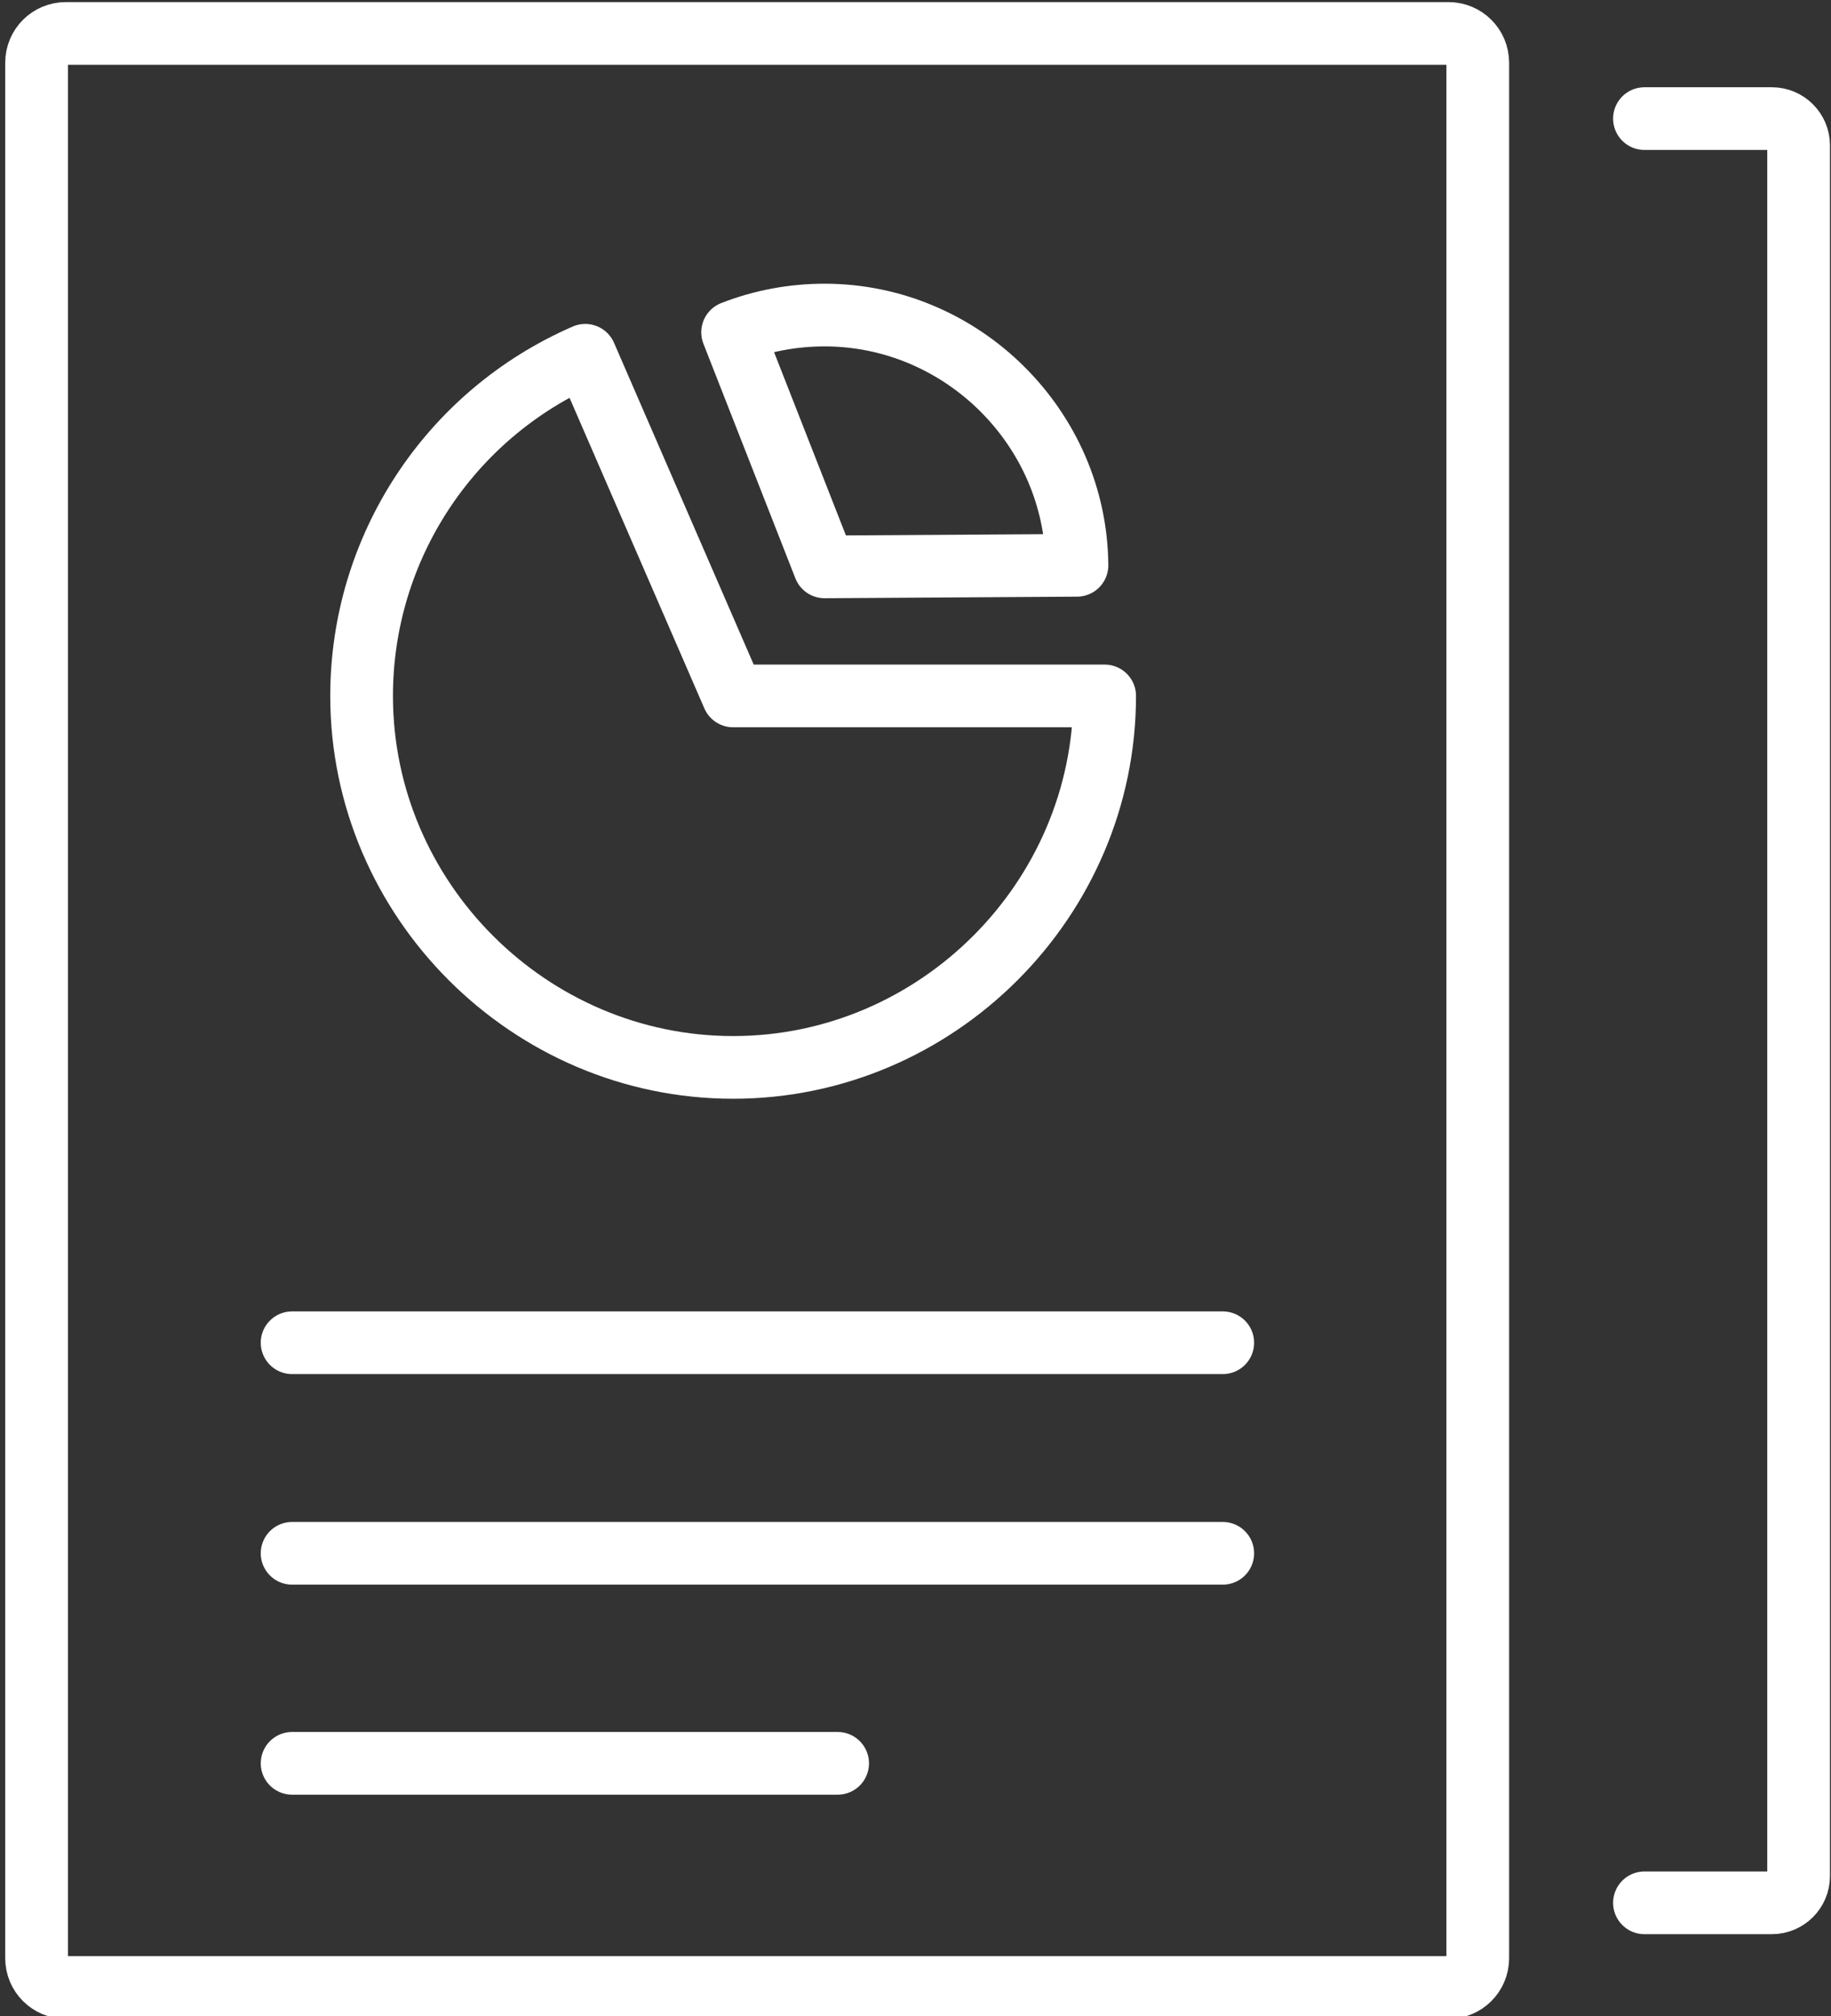 <?xml version="1.0" encoding="utf-8"?>
<!-- Generator: Adobe Illustrator 26.5.1, SVG Export Plug-In . SVG Version: 6.00 Build 0)  -->
<svg version="1.1" id="Preview" xmlns="http://www.w3.org/2000/svg" xmlns:xlink="http://www.w3.org/1999/xlink" x="0px" y="0px"
	 viewBox="0 0 35.04 38.59" style="enable-background:new 0 0 35.04 38.59;" xml:space="preserve">
<rect x="0" y="0" width="35.04" height="38.59" fill="#333333" stroke="none"/>
<style type="text/css">
	.st0{fill:none;stroke:#FFFFFF;stroke-width:1.2;stroke-linecap:round;stroke-linejoin:round;stroke-miterlimit:10;}
</style>
<g>
	<path class="st0" d="M27.72,38.04H1.26c-0.31,0-0.56-0.25-0.56-0.56V1.2c0-0.31,0.25-0.56,0.56-0.56h26.46
		c0.31,0,0.56,0.25,0.56,0.56v36.28C28.28,37.79,28.03,38.04,27.72,38.04z"/>
	<path class="st0" d="M31.47,36.42h2.44c0.28,0,0.51-0.23,0.51-0.51V2.78c0-0.28-0.23-0.51-0.51-0.51h-2.44"/>
	<line class="st0" x1="5.59" y1="25.7" x2="23.4" y2="25.7"/>
	<line class="st0" x1="5.59" y1="29.73" x2="23.4" y2="29.73"/>
	<line class="st0" x1="5.59" y1="33.75" x2="16.03" y2="33.75"/>
	<g>
		<path class="st0" d="M14.03,13.32h7.11c0,3.9-3.21,7.11-7.11,7.11s-7.11-3.21-7.11-7.11c0-2.83,1.68-5.39,4.28-6.52L14.03,13.32z"
			/>
		<path class="st0" d="M15.78,10.85l-1.76-4.49c0.56-0.22,1.16-0.33,1.76-0.33c2.63,0,4.81,2.16,4.83,4.79L15.78,10.85z"/>
	</g>
</g>
</svg>
